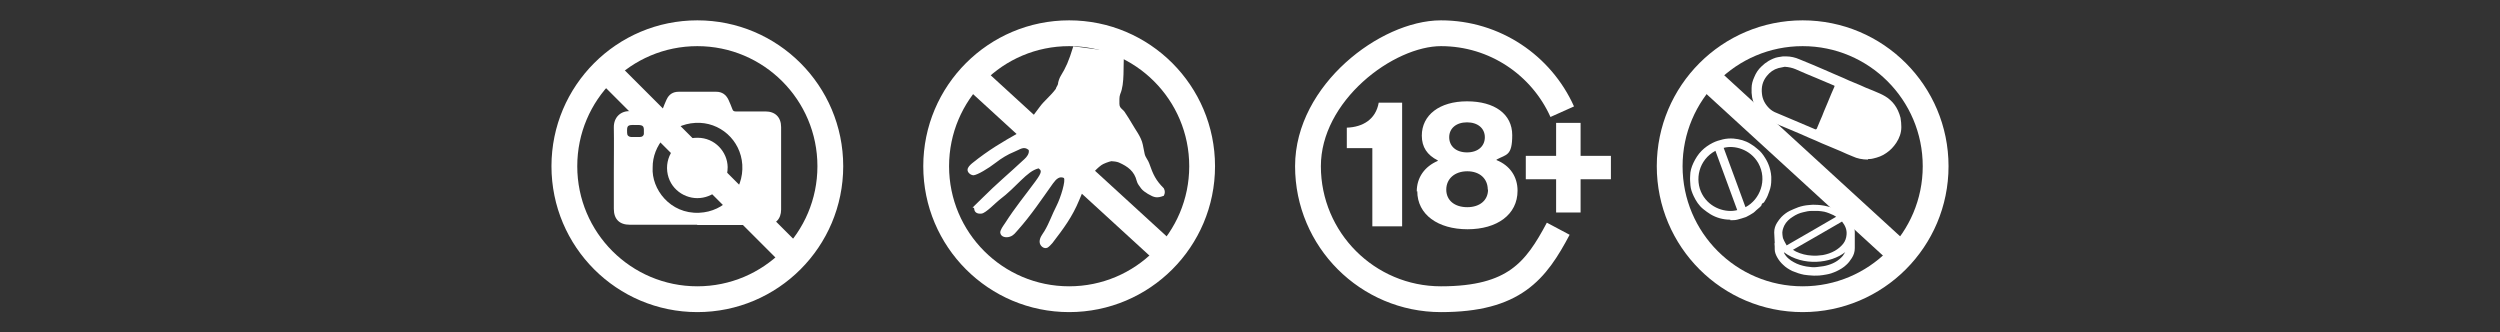 <?xml version="1.0" encoding="UTF-8"?>
<svg xmlns="http://www.w3.org/2000/svg" id="Design" version="1.1" viewBox="0 0 940 125">
  <rect x="0" y="0" width="940" height="125" fill="#333333" stroke="none"/>
  <defs>
    <style>
      .cls-1, .cls-2, .cls-3, .cls-4 {
        fill: none;
      }

      .cls-1, .cls-5 {
        stroke-width: 0px;
      }

      .cls-2 {
        stroke-width: 9.7px;
      }

      .cls-2, .cls-3 {
        stroke: #fff;
      }

      .cls-2, .cls-3, .cls-4 {
        stroke-miterlimit: 10;
      }

      .cls-3 {
        stroke-width: 9.7px;
      }

      .cls-4 {
        stroke: #b52025;
        stroke-width: .2px;
      }

      .cls-5 {
        fill: #fff;
      }
    </style>
  </defs>
  <rect class="cls-1" width="940" height="125"></rect>
  <g>
    <g>
      <path class="cls-5" d="M262.1,84.5c-8.4,0-16.9,0-25.3,0-3.9,0-6-2.1-6-6,0-4.6,0-9.2,0-13.8,0-5.6.1-11.2,0-16.7-.1-4,2.7-6.4,6.2-6.2,3.6.2,7.2,0,10.8,0,.8,0,1.1-.2,1.4-.9.4-1.1.9-2.3,1.4-3.4.9-2,2.4-3,4.6-3,4.7,0,9.4,0,14.1,0,2.2,0,3.7,1.1,4.6,3,.5,1.2,1.1,2.4,1.5,3.6.2.6.6.8,1.2.8,3.7,0,7.5,0,11.2,0,3.7,0,5.9,2.2,5.9,5.9,0,4.4,0,8.9,0,13.3,0,5.9,0,11.8,0,17.7,0,3.6-2.2,5.8-5.8,5.8-8.6,0-17.1,0-25.7,0ZM245.4,63c-.5,8,6.5,17.5,17.5,17,9.6-.4,16.8-8.4,16.2-18.1-.6-9.2-8.4-16.2-17.6-15.7-9.7.5-16.2,8.6-16.1,16.8ZM239,47c-3.2-.1-3.3.2-3.2,3,0,.9.5,1.4,1.4,1.5,1.2,0,2.3,0,3.5,0,.8,0,1.4-.5,1.4-1.3,0-2.4.3-3.3-2.7-3.2-.1,0-.3,0-.4,0Z"></path>
      <path class="cls-5" d="M262.2,74.5c-5.7,0-11.3-4.4-11.4-11.3,0-6.4,5.1-11.5,11.5-11.4,6.5,0,11.2,5.3,11.3,11,0,7.4-5.7,11.7-11.4,11.7Z"></path>
      <circle class="cls-2" cx="262.2" cy="62.5" r="50"></circle>
      <line class="cls-2" x1="227.8" y1="26.2" x2="298.4" y2="96.8"></line>
    </g>
    <g>
      <circle class="cls-4" cx="402" cy="62.5" r="50"></circle>
      <path class="cls-5" d="M403.6,17.3c-1.8,5.9-2.8,8-4.8,11.3-.4.6-1,2.3-1,3,0,.3-.9,1.6-.8,1.8-1.9,2.6-4.4,4.5-6,6.7-1.5,2.1-2.6,3.3-3.5,4.9-1.3,2.2-2.4,3.7-4.6,5-5.7,3.2-11.2,6.4-17.4,11.4-.8.7-1.7,1.5-1.7,2.5s1.2,2,2.3,2c1.5-.2,5.3-2.4,8.4-4.8,1.9-1.5,4.5-3.1,6.8-4s3.6-2.3,5.5-.7c.3,1.3-.7,2.6-1.6,3.4-6.1,5.7-10.3,9.1-15.9,14.7s-3.1,2.6-3,4,1.2,2,2.8,1.8c1.6-.2,5.3-4.1,6.6-5.1,6.8-5.1,10.3-10.8,14.8-11.9,1,.8,1.6,1.1-1.2,4.9-4.1,5.6-7.5,9.6-11.4,15.7-.6.9-1.9,2.6-1.8,3.6.2,1.6,2.1,2,3.6,1.5,1.5-.5,2-1.4,3.1-2.6,4.9-5.5,8.9-11.5,13.1-17.4,1.3-1.8,2.5-2.8,4.1-2.1.8.8-1.1,7.3-2.8,10.6-1.7,3.3-2.6,6.2-4.5,9.4-.8,1.3-1.8,2.4-1.8,4,0,1.5,1.6,2.9,3,2.2.4-.2,1.5-1.3,1.8-1.7,4.3-5.6,7.5-9.9,10.1-16.2,2.2-5.2,3.7-9.7,8.3-13.1.6-.5,3-1.4,3.8-1.5.7,0,2.1.2,2.8.5,3.4,1.5,5.8,3.3,6.7,6.9.3,1.2,1,1.9,1.7,2.9.5.7,1.8,1.6,2.5,2,2.4,1.4,3.4,1.7,6,.7.5-1,.5-1.8,0-2.8-3-3-4-5.1-5.5-9.4-.4-1.2-1.4-2.2-1.7-3.5-.2-1.2-.5-2.3-.7-3.5-.6-3-2.8-5.6-4.3-8.3-.6-1.1-1.5-2.4-2.2-3.5-.9-1.7-2.3-1.7-2.3-3.6,0-1.1-.1-2.6.3-3.6,1.8-4.1,1-10.7,1.5-15.5l-19.2-2.5Z"></path>
      <circle class="cls-3" cx="402" cy="62.5" r="50"></circle>
      <line class="cls-3" x1="365.2" y1="28.2" x2="439.7" y2="96.4"></line>
    </g>
    <g>
      <g>
        <path class="cls-5" d="M516.1,55.7h-9.7v-7.7c6-.2,10.9-3.1,12-9.4h8.8v46.5h-11.2v-29.5Z"></path>
        <path class="cls-5" d="M532.7,72c0-5.3,3-9.4,7.9-11.5v-.2c-4-2-6-5-6-9.3,0-7.7,6.6-12.9,17-12.9s17,4.8,17,12.7-2.2,7.2-5.9,9.2v.2c5,2,7.9,6.2,7.9,11.5,0,9-7.7,14.5-18.8,14.5s-18.9-5.5-18.9-14.3ZM559.4,71.3c0-4.1-3-6.9-7.7-6.9s-7.9,2.8-7.9,6.9,3.2,6.6,7.9,6.6,7.8-2.6,7.8-6.6ZM558.3,51.6c0-3.3-2.6-5.6-6.7-5.6s-6.7,2.3-6.7,5.6,2.5,5.7,6.7,5.7,6.7-2.4,6.7-5.7Z"></path>
        <path class="cls-5" d="M585.1,67.4h-11.4v-8.8h11.4v-12.4h9.2v12.4h11.4v8.8h-11.4v12.5h-9.2v-12.5Z"></path>
      </g>
      <path class="cls-3" d="M587.4,42c-7.8-17.4-25.3-29.5-45.6-29.5s-50,22.4-50,50,22.4,50,50,50,35.7-10.7,44.1-26.5"></path>
    </g>
    <g>
      <circle class="cls-4" cx="677.8" cy="62.5" r="50"></circle>
      <path id="_8METX0" data-name="8METX0" class="cls-5" d="M702.4,60c-2.2,0-4.1-.4-5.8-1.2-1.5-.6-2.9-1.2-4.4-1.9-1.7-.7-3.3-1.4-5-2.1-1.5-.6-2.9-1.2-4.4-1.9-.9-.4-1.7-.7-2.6-1.1-1.1-.5-2.3-1-3.4-1.5-1.5-.6-3-1.3-4.5-1.9-1-.4-2-.8-2.9-1.2-1.3-.6-2.6-1.1-3.9-1.7-1.2-.6-2.3-1.4-3.3-2.4-1.8-1.8-2.9-4-3.4-6.5-.1-.6-.1-1.1-.2-1.7,0-.6,0-1.2,0-1.8,0-1.4.4-2.8,1-4.1.6-1.5,1.5-2.9,2.7-4,.8-.8,1.7-1.5,2.7-2.1,1.1-.6,2.3-1.2,3.5-1.4.6-.1,1.3-.2,1.9-.3.4,0,.7,0,1.1,0,1.8,0,3.5.4,5.1,1.1,1.7.7,3.4,1.4,5.1,2.1,1.4.6,2.8,1.2,4.2,1.8,1.3.6,2.6,1.1,3.9,1.7,1.2.5,2.3,1,3.5,1.5,1.3.6,2.6,1.2,3.9,1.7,1.5.6,2.9,1.2,4.4,1.9,1.8.7,3.5,1.4,5.3,2.2,1.3.6,2.6,1.3,3.7,2.3,1.3,1.1,2.3,2.5,3,4,.4.9.8,1.9,1,2.8.2,1.2.3,2.4.3,3.5,0,2.1-.7,4.1-1.9,5.9-1,1.5-2.2,2.8-3.7,3.8-1.5,1.1-3.2,1.7-5,2.1-.7.2-1.5.2-1.9.2ZM671.1,25.1c-.6.1-1.5.3-2.4.5-1.8.5-3.2,1.5-4.4,3-1.6,2-2.1,4.2-1.8,6.7.2,2.1,1.2,3.9,2.7,5.4.8.8,1.8,1.4,2.9,1.8,2.4,1,4.8,2,7.1,3,2.4,1,4.9,2.1,7.3,3.1.3.1.4,0,.6-.2.4-1,.9-2.1,1.3-3.1.5-1.1,1-2.3,1.4-3.4.9-2.2,1.9-4.4,2.8-6.7.4-.8.7-1.7,1.1-2.5,0-.1.2-.4,0-.5-2.2-.9-4.4-1.9-6.6-2.8-2.7-1.1-5.3-2.2-8-3.4-1.2-.5-2.5-.8-4.1-.9ZM667.3,91.4c0-1.3-.2-2.7-.2-4,0-1.4.4-2.6,1.1-3.7.4-.7,1-1.4,1.6-2.1.9-.9,1.9-1.7,3.1-2.3,1.1-.5,2.2-1,3.3-1.4,1.2-.4,2.5-.7,3.9-.8.7,0,1.5-.2,2.2-.1,1.6,0,3.3.2,4.8.6,1.4.3,2.8.8,4.1,1.5,1,.5,2,1.2,2.9,2,1,.9,1.9,1.9,2.5,3.2.5.9.8,1.8.8,2.9,0,.8,0,1.6,0,2.4,0,1.2,0,2.5,0,3.7,0,1.4-.4,2.6-1.1,3.7-.6.9-1.2,1.8-2,2.5-1.1,1.1-2.5,1.9-4,2.6-1.1.5-2.3.9-3.5,1.1-.9.2-1.9.3-2.8.4-.9,0-1.8.1-2.7,0-1,0-2-.2-3-.3-1.5-.3-3-.8-4.4-1.4-1.2-.6-2.4-1.3-3.4-2.3-.9-.8-1.7-1.8-2.3-2.9-.5-.9-.9-1.9-.9-2.9,0-.8,0-1.5-.1-2.3,0,0,0,0,0,0ZM671.9,92.2c6.2-3.6,12.4-7.1,18.5-10.7-.4-.2-.7-.4-1-.6-1.1-.5-2.2-1-3.5-1.3-.8-.1-1.6-.3-2.4-.3-.7,0-1.4,0-2.2,0-1.1,0-2.2.2-3.3.5-1.4.3-2.7.9-3.9,1.7-1.3.8-2.5,1.9-3.2,3.3-.5,1.1-.9,2.2-.7,3.5.1.6.1,1.2.4,1.7.3.8.8,1.5,1.2,2.3ZM674.1,93.9c.5.3.8.5,1.2.7,1.9.9,3.9,1.4,6,1.5,1.4.1,2.7,0,4.1-.2,1.6-.3,3.1-.8,4.5-1.6,1.2-.7,2.2-1.5,3.1-2.6.8-1,1.2-2.2,1.3-3.4.2-1.9-.5-3.5-1.7-5-6.1,3.5-12.2,7.1-18.4,10.6ZM670.8,94.9c0,.1,0,.2,0,.2.8,1.6,2.2,2.7,3.7,3.5,1.4.8,3,1.3,4.7,1.6,1.3.2,2.7.4,4,.2,1.1-.2,2.2-.2,3.3-.5,2.5-.6,4.7-1.7,6.4-3.7.3-.4.6-.9.9-1.4-5.3,4.2-15.8,5.5-23.1,0ZM650.6,82.6c-2.7,0-5.2-.7-7.4-2-1-.6-1.9-1.3-2.8-2-1.6-1.3-2.7-3-3.6-4.9-.6-1.3-1.1-2.6-1.2-4-.1-1.2-.2-2.4-.1-3.6,0-1.7.5-3.3,1.2-4.8.8-1.7,1.8-3.3,3.1-4.6,1.2-1.2,2.6-2.2,4.2-3,1.2-.6,2.5-1,3.8-1.3,1.3-.3,2.6-.4,4-.3,2.3.2,4.5.8,6.4,2,.9.5,1.8,1.2,2.6,1.9,1.2.9,2.1,2.1,2.9,3.4.7,1.1,1.2,2.2,1.6,3.4.5,1.6.8,3.2.7,4.9,0,1.4-.2,2.8-.7,4.1-.4,1.2-.8,2.3-1.5,3.4-.3.5-.5,1.1-1.2,1.3,0,0-.1.2-.2.3,0,.5-.4.8-.7,1.1-.5.4-.9.8-1.4,1.2-.3.3-.6.6-1,.9-.9.6-1.8,1.1-2.8,1.6-1.1.4-2.2.7-3.3,1-.8.2-1.7.2-2.6.2ZM645,56.7c-6.3,3.4-7.9,10.9-5,16.3,2.9,5.4,9.1,7.1,13.2,6-2.7-7.4-5.5-14.9-8.2-22.3ZM656.3,77.9c5.4-2.8,8.4-10.2,4.8-16.6-3-5.2-9-6.8-13-5.7,2.7,7.4,5.5,14.8,8.2,22.3Z"></path>
      <circle class="cls-3" cx="677.8" cy="62.5" r="50"></circle>
      <line class="cls-3" x1="641" y1="28.2" x2="715.5" y2="96.4"></line>
    </g>
  </g>
</svg>
